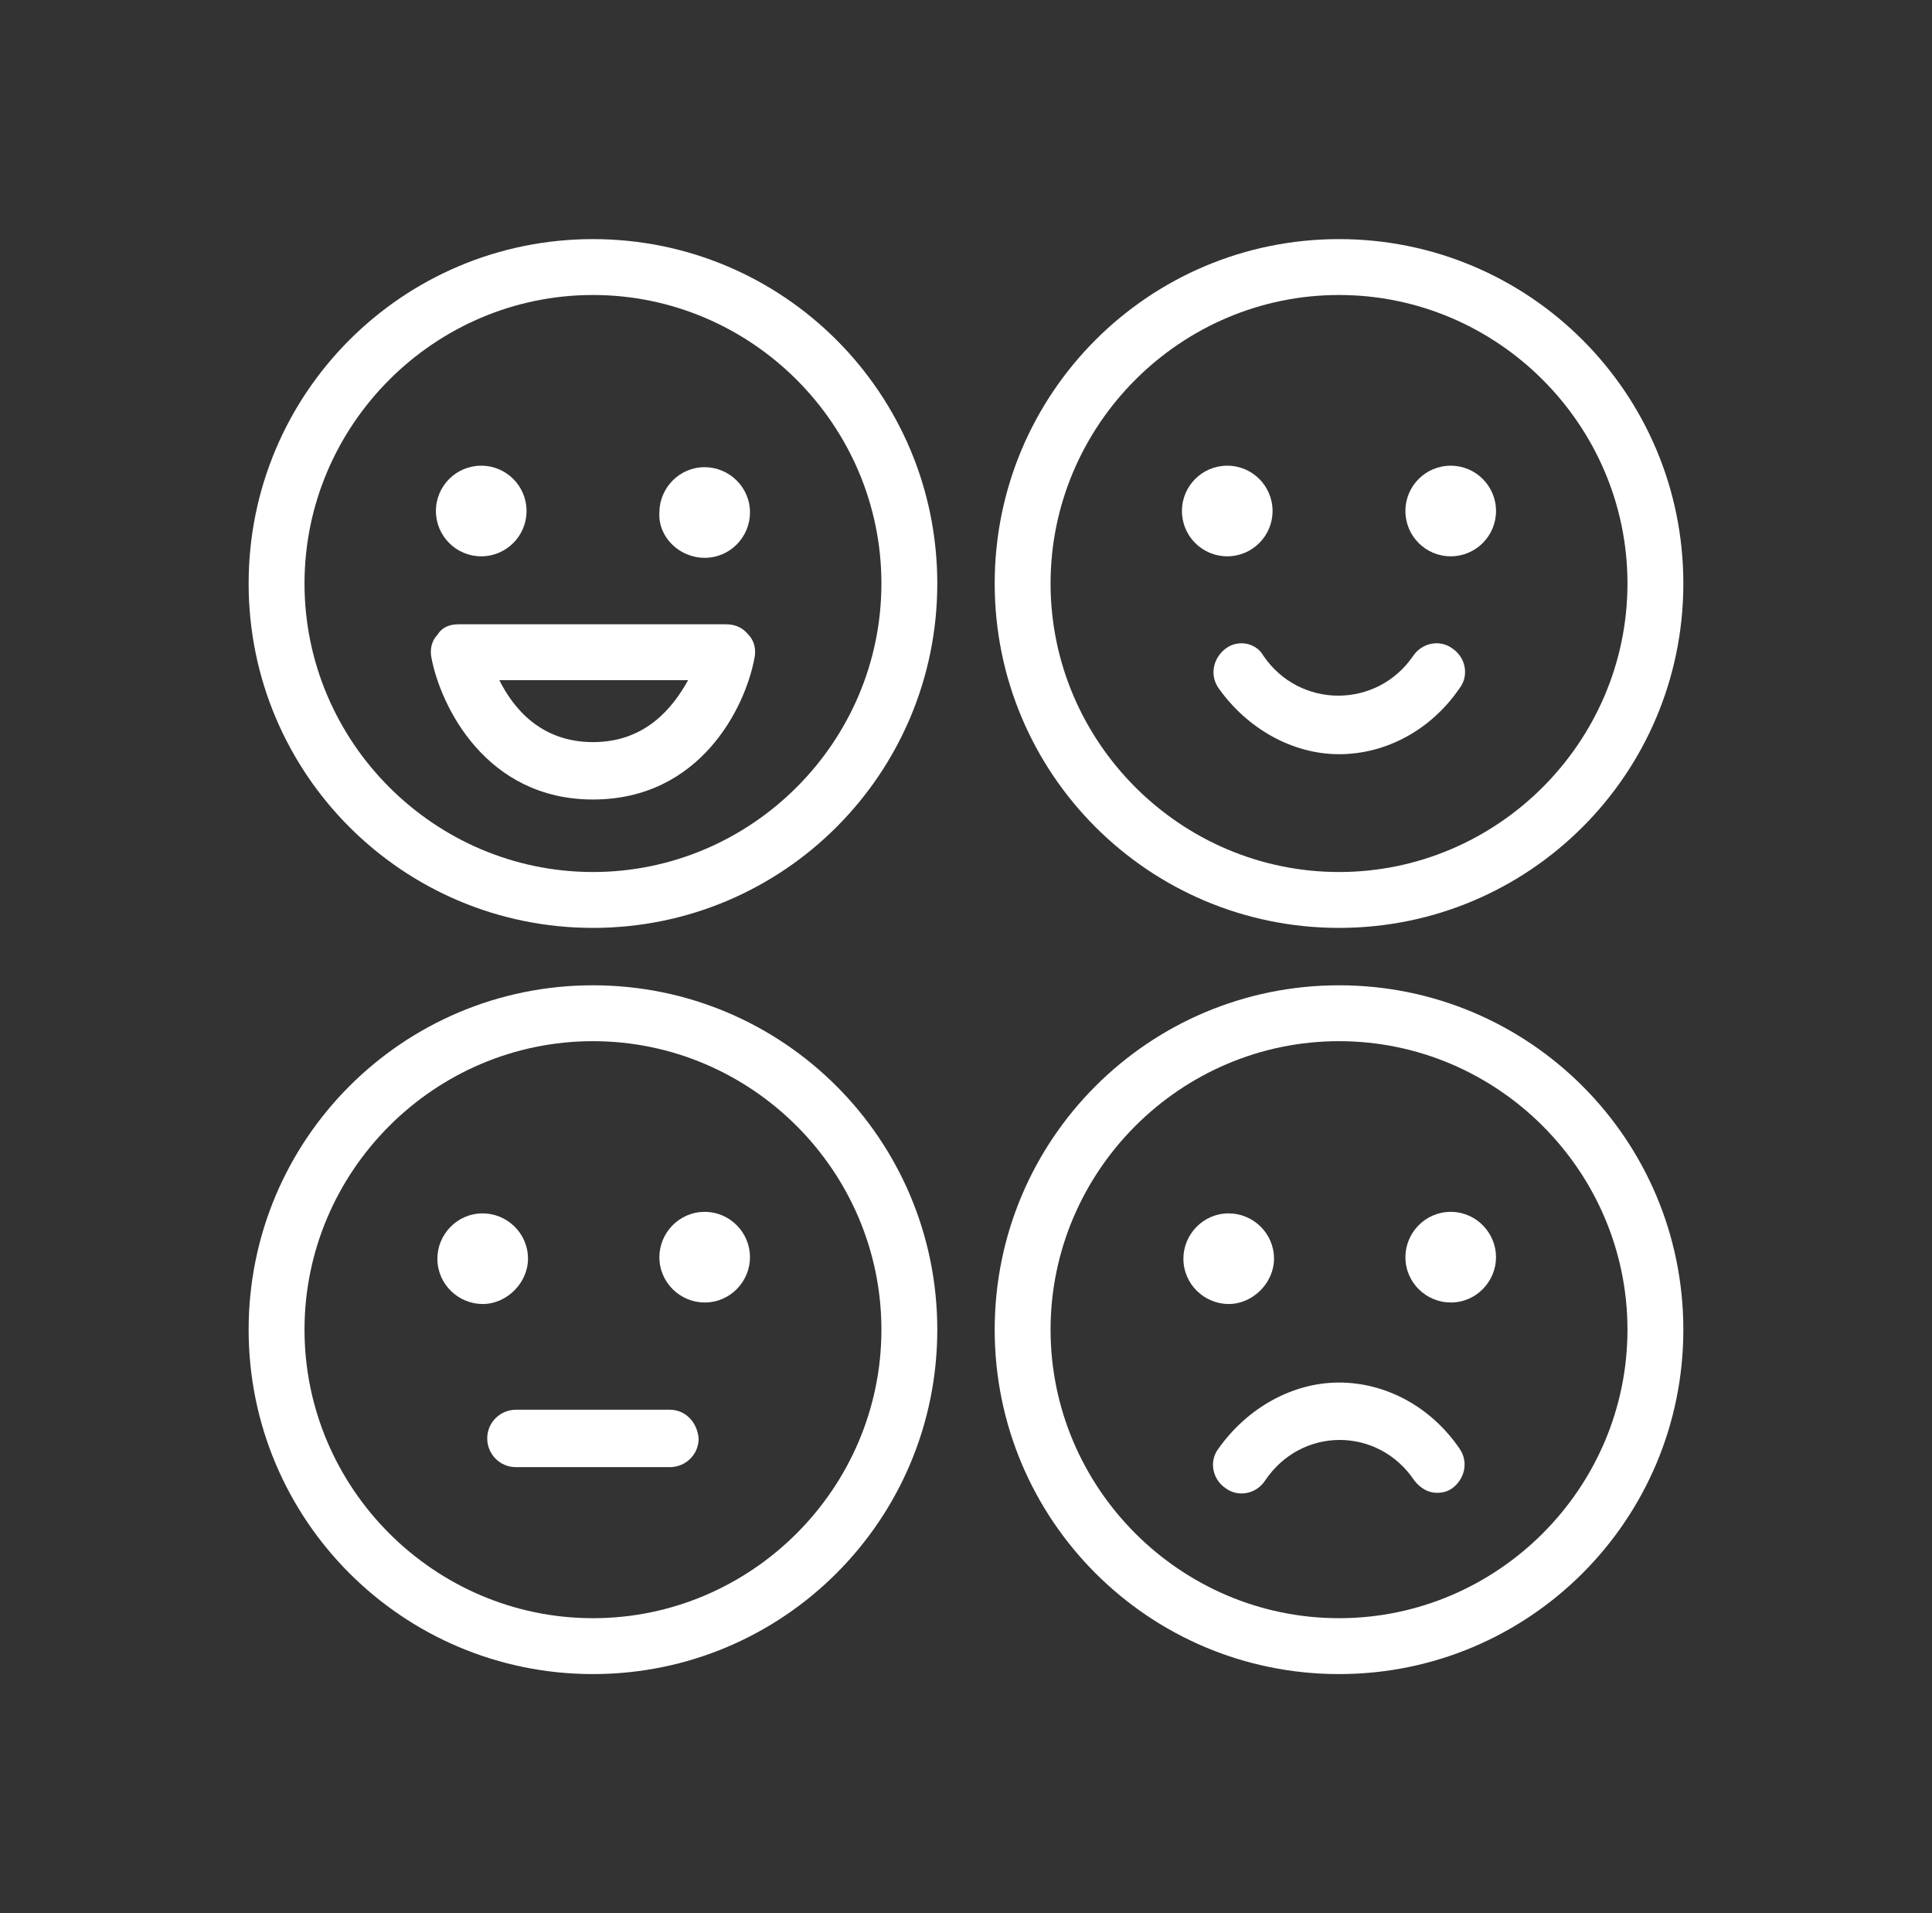 <svg width="101" height="100" viewBox="0 0 101 100" fill="none" xmlns="http://www.w3.org/2000/svg">
<rect x="0" y="0" width="101" height="100" fill="#333333" stroke="none"/>
<path d="M30.999 12.498C21.051 12.498 12.998 20.551 12.998 30.499C12.998 40.447 21.051 48.5 30.999 48.5C40.946 48.5 48.999 40.447 48.999 30.499C48.999 20.551 40.946 12.498 30.999 12.498ZM30.999 45.579C22.709 45.579 15.919 38.789 15.919 30.499C15.919 22.209 22.709 15.419 30.999 15.419C39.288 15.419 46.078 22.209 46.078 30.499C46.078 38.789 39.288 45.579 30.999 45.579Z" fill="white"/>
<path d="M37.947 32.631H23.973C23.499 32.631 23.105 32.789 22.868 33.184C22.552 33.499 22.473 33.973 22.552 34.368C23.026 36.894 25.394 41.789 31 41.789C36.605 41.789 38.974 36.973 39.447 34.368C39.526 33.973 39.447 33.499 39.131 33.184C38.816 32.789 38.421 32.631 37.947 32.631ZM31 38.789C28.236 38.789 26.815 36.973 26.105 35.552H35.973C35.184 36.973 33.763 38.789 31 38.789Z" fill="white"/>
<path d="M25.158 29.078C26.466 29.078 27.526 28.017 27.526 26.709C27.526 25.401 26.466 24.341 25.158 24.341C23.849 24.341 22.789 25.401 22.789 26.709C22.789 28.017 23.849 29.078 25.158 29.078Z" fill="white"/>
<path d="M36.839 29.156C38.181 29.156 39.208 28.051 39.208 26.788C39.208 25.446 38.102 24.419 36.839 24.419C35.497 24.419 34.471 25.525 34.471 26.788C34.392 28.051 35.497 29.156 36.839 29.156Z" fill="white"/>
<path d="M70.001 48.5C79.948 48.5 88.001 40.447 88.001 30.499C88.001 20.551 79.948 12.498 70.001 12.498C60.053 12.498 52 20.551 52 30.499C52 40.447 60.053 48.5 70.001 48.5ZM70.001 15.419C78.29 15.419 85.08 22.209 85.08 30.499C85.08 38.789 78.29 45.579 70.001 45.579C61.711 45.579 54.921 38.789 54.921 30.499C54.921 22.209 61.711 15.419 70.001 15.419Z" fill="white"/>
<path d="M64.082 33.894C63.451 34.368 63.214 35.236 63.688 35.947C65.188 38.079 67.556 39.421 70.004 39.421C72.451 39.421 74.82 38.158 76.32 35.947C76.793 35.315 76.635 34.368 75.925 33.894C75.293 33.421 74.346 33.578 73.872 34.289C71.977 37.052 67.951 37.052 66.056 34.289C65.661 33.578 64.714 33.421 64.082 33.894Z" fill="white"/>
<path d="M64.158 29.078C65.466 29.078 66.526 28.017 66.526 26.709C66.526 25.401 65.466 24.341 64.158 24.341C62.849 24.341 61.789 25.401 61.789 26.709C61.789 28.017 62.849 29.078 64.158 29.078Z" fill="white"/>
<path d="M75.839 29.078C77.147 29.078 78.208 28.017 78.208 26.709C78.208 25.401 77.147 24.341 75.839 24.341C74.531 24.341 73.471 25.401 73.471 26.709C73.471 28.017 74.531 29.078 75.839 29.078Z" fill="white"/>
<path d="M30.999 51.5C21.051 51.5 12.998 59.553 12.998 69.501C12.998 79.449 21.051 87.502 30.999 87.502C40.946 87.502 48.999 79.449 48.999 69.501C48.999 59.553 40.946 51.5 30.999 51.5ZM30.999 84.581C22.709 84.581 15.919 77.791 15.919 69.501C15.919 61.211 22.709 54.421 30.999 54.421C39.288 54.421 46.078 61.211 46.078 69.501C46.078 77.791 39.288 84.581 30.999 84.581Z" fill="white"/>
<path d="M35.024 73.685H26.971C26.181 73.685 25.471 74.317 25.471 75.185C25.471 75.975 26.102 76.685 26.971 76.685H35.024C35.813 76.685 36.524 76.054 36.524 75.185C36.445 74.317 35.813 73.685 35.024 73.685Z" fill="white"/>
<path d="M27.602 65.79C27.602 64.448 26.497 63.422 25.234 63.422C23.892 63.422 22.865 64.527 22.865 65.79C22.865 67.133 23.971 68.159 25.234 68.159C26.497 68.159 27.602 67.054 27.602 65.79Z" fill="white"/>
<path d="M36.839 63.343C35.497 63.343 34.471 64.448 34.471 65.711C34.471 67.053 35.576 68.08 36.839 68.08C38.181 68.08 39.208 66.975 39.208 65.711C39.208 64.448 38.181 63.343 36.839 63.343Z" fill="white"/>
<path d="M70.001 51.5C60.053 51.5 52 59.553 52 69.501C52 79.449 60.053 87.502 70.001 87.502C79.948 87.502 88.001 79.449 88.001 69.501C88.001 59.553 79.948 51.5 70.001 51.5ZM70.001 84.581C61.711 84.581 54.921 77.791 54.921 69.501C54.921 61.211 61.711 54.421 70.001 54.421C78.29 54.421 85.08 61.211 85.08 69.501C85.08 77.791 78.29 84.581 70.001 84.581Z" fill="white"/>
<path d="M69.999 72.264C67.551 72.264 65.183 73.606 63.683 75.738C63.209 76.37 63.367 77.317 64.078 77.791C64.709 78.264 65.657 78.107 66.13 77.396C68.025 74.554 72.052 74.554 73.946 77.396C74.262 77.791 74.657 78.028 75.131 78.028C75.446 78.028 75.683 77.949 75.92 77.791C76.552 77.317 76.789 76.449 76.315 75.738C74.815 73.527 72.446 72.264 69.999 72.264Z" fill="white"/>
<path d="M66.602 65.79C66.602 64.448 65.497 63.422 64.234 63.422C62.892 63.422 61.865 64.527 61.865 65.79C61.865 67.133 62.971 68.159 64.234 68.159C65.497 68.159 66.602 67.054 66.602 65.79Z" fill="white"/>
<path d="M75.839 63.343C74.497 63.343 73.471 64.448 73.471 65.711C73.471 67.053 74.576 68.08 75.839 68.08C77.181 68.08 78.208 66.975 78.208 65.711C78.208 64.448 77.181 63.343 75.839 63.343Z" fill="white"/>
</svg>
